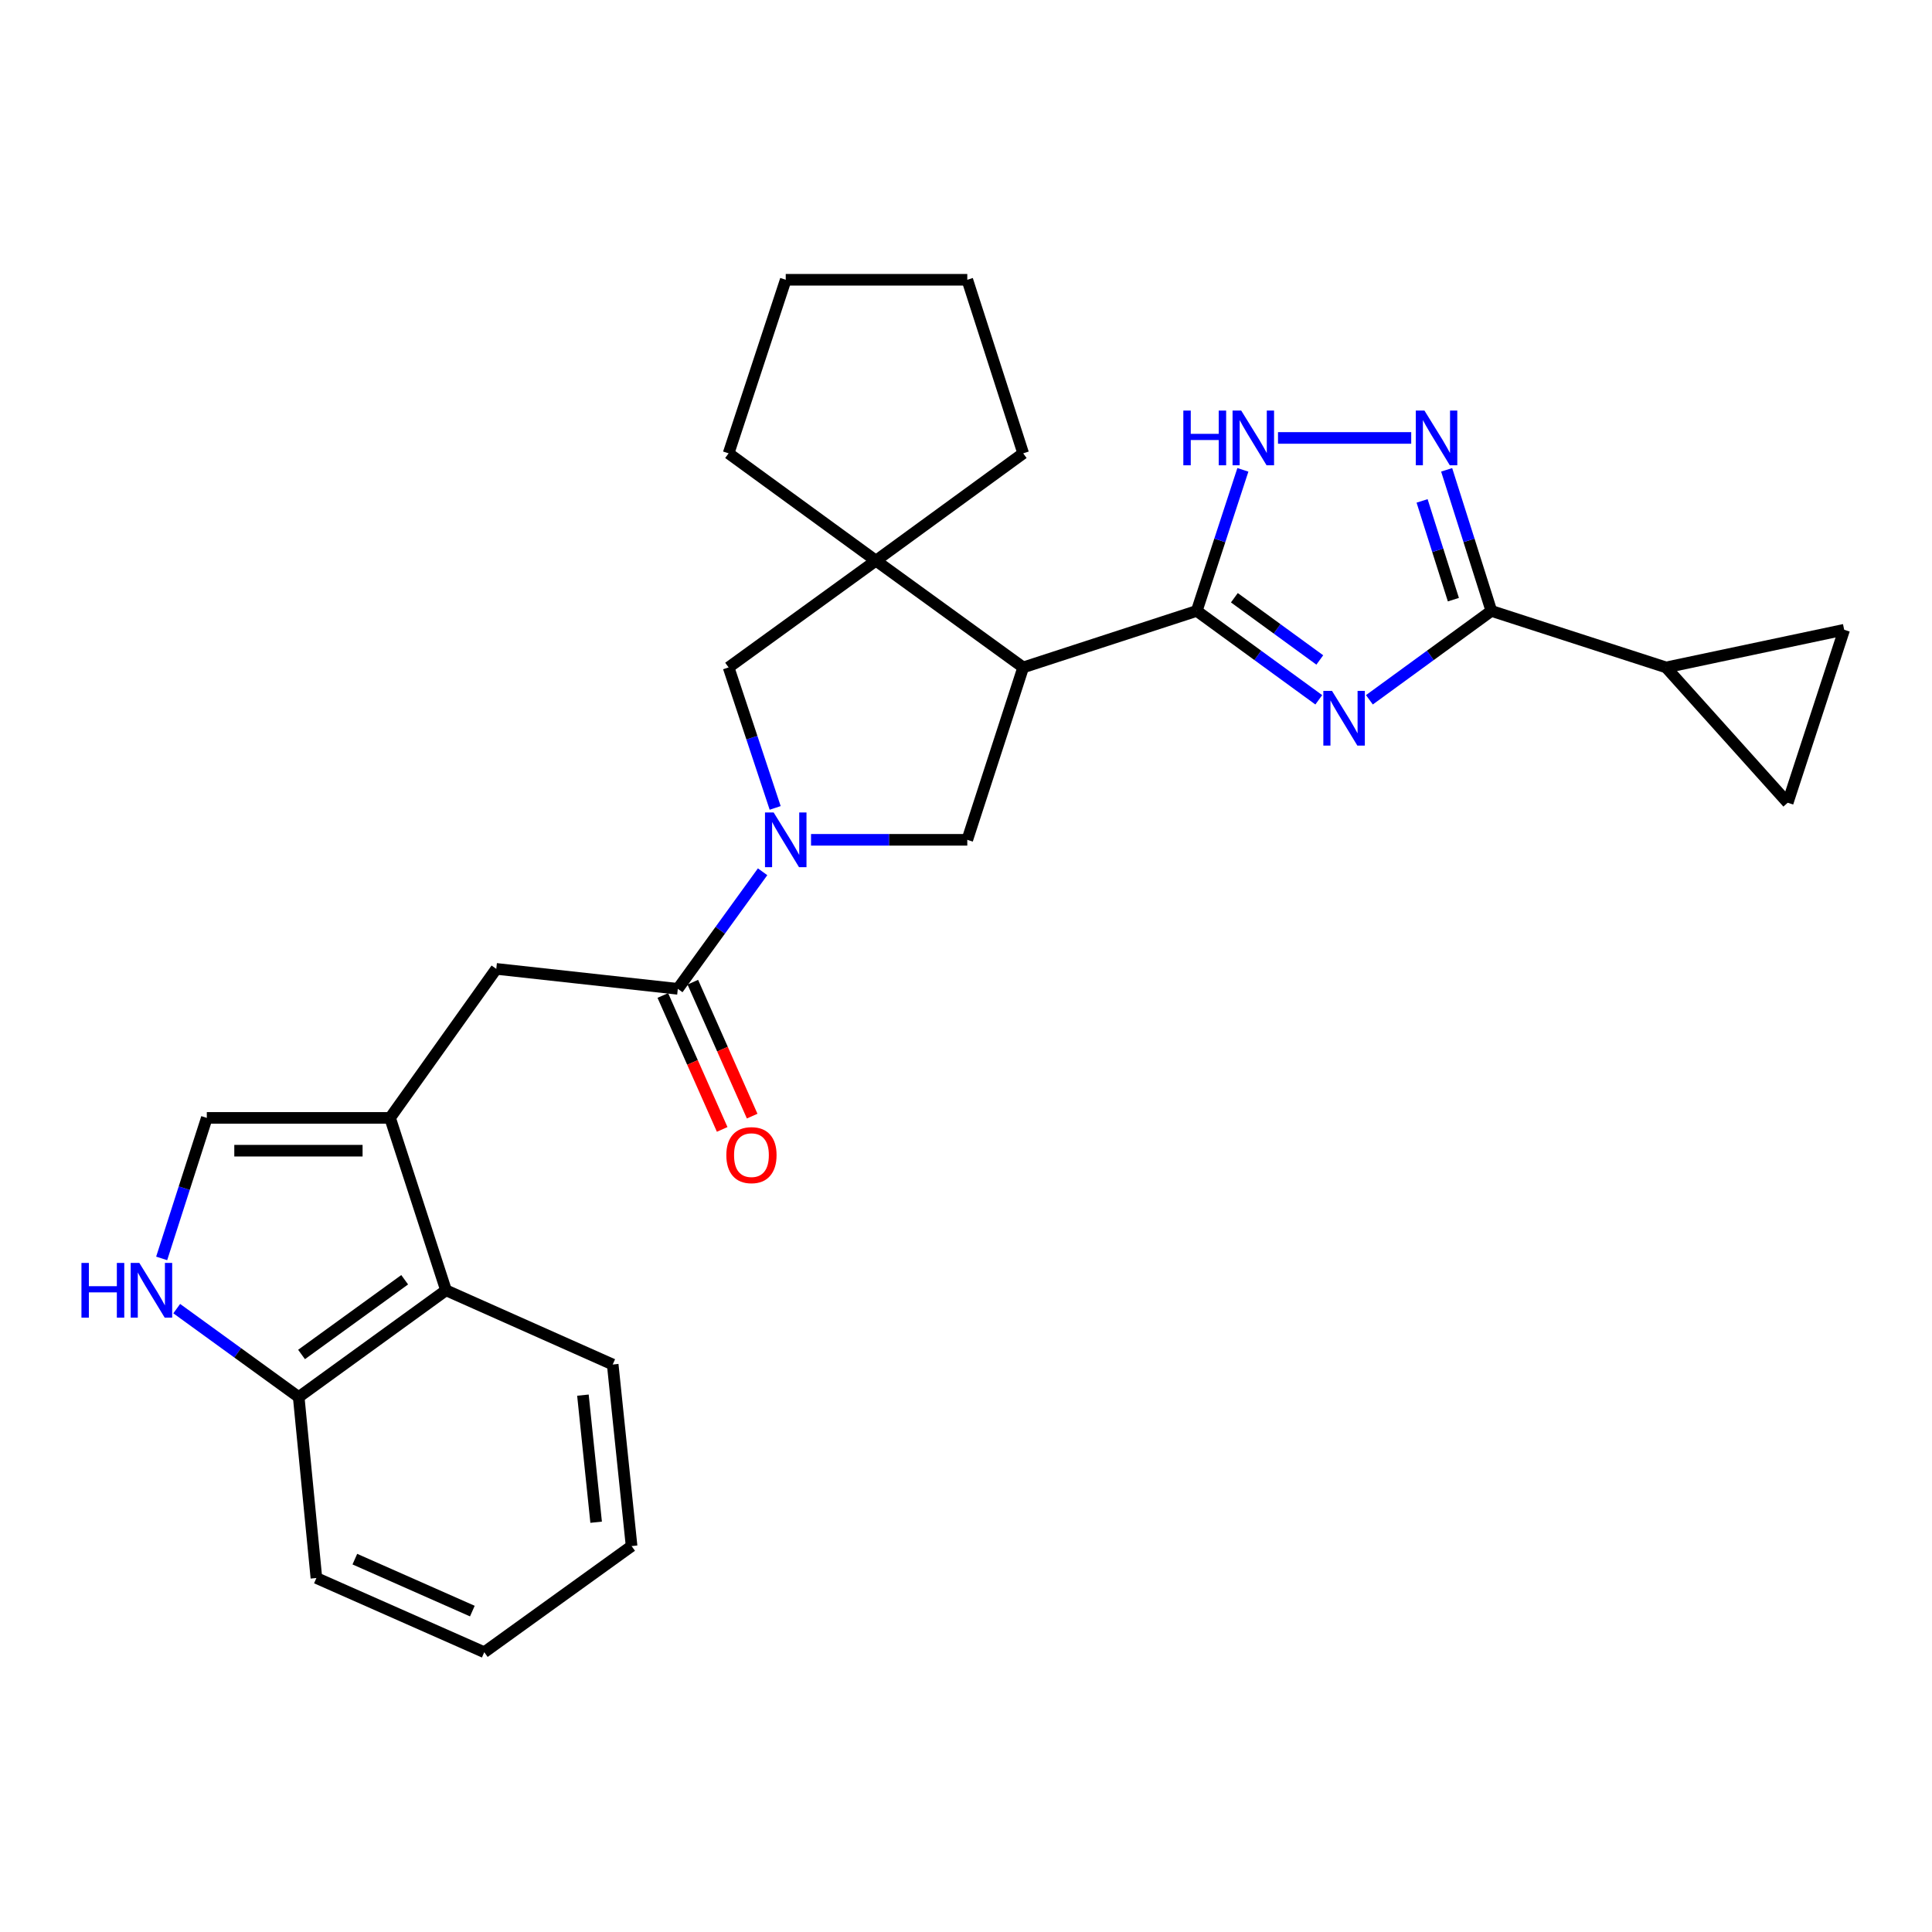 <?xml version='1.0' encoding='iso-8859-1'?>
<svg version='1.1' baseProfile='full'
              xmlns='http://www.w3.org/2000/svg'
                      xmlns:rdkit='http://www.rdkit.org/xml'
                      xmlns:xlink='http://www.w3.org/1999/xlink'
                  xml:space='preserve'
width='1000px' height='1000px' viewBox='0 0 1000 1000'>
<!-- END OF HEADER -->
<rect style='opacity:1.0;fill:#FFFFFF;stroke:none' width='1000' height='1000' x='0' y='0'> </rect>
<path class='bond-0' d='M 682.6,362.219 L 651.018,339.214' style='fill:none;fill-rule:evenodd;stroke:#0000FF;stroke-width:6px;stroke-linecap:butt;stroke-linejoin:miter;stroke-opacity:1' />
<path class='bond-0' d='M 651.018,339.214 L 619.436,316.209' style='fill:none;fill-rule:evenodd;stroke:#000000;stroke-width:6px;stroke-linecap:butt;stroke-linejoin:miter;stroke-opacity:1' />
<path class='bond-0' d='M 683.121,341.595 L 661.013,325.492' style='fill:none;fill-rule:evenodd;stroke:#0000FF;stroke-width:6px;stroke-linecap:butt;stroke-linejoin:miter;stroke-opacity:1' />
<path class='bond-0' d='M 661.013,325.492 L 638.906,309.388' style='fill:none;fill-rule:evenodd;stroke:#000000;stroke-width:6px;stroke-linecap:butt;stroke-linejoin:miter;stroke-opacity:1' />
<path class='bond-3' d='M 708.797,362.215 L 740.36,339.212' style='fill:none;fill-rule:evenodd;stroke:#0000FF;stroke-width:6px;stroke-linecap:butt;stroke-linejoin:miter;stroke-opacity:1' />
<path class='bond-3' d='M 740.36,339.212 L 771.924,316.209' style='fill:none;fill-rule:evenodd;stroke:#000000;stroke-width:6px;stroke-linecap:butt;stroke-linejoin:miter;stroke-opacity:1' />
<path class='bond-1' d='M 619.436,316.209 L 529.601,345.456' style='fill:none;fill-rule:evenodd;stroke:#000000;stroke-width:6px;stroke-linecap:butt;stroke-linejoin:miter;stroke-opacity:1' />
<path class='bond-5' d='M 619.436,316.209 L 631.373,279.7' style='fill:none;fill-rule:evenodd;stroke:#000000;stroke-width:6px;stroke-linecap:butt;stroke-linejoin:miter;stroke-opacity:1' />
<path class='bond-5' d='M 631.373,279.7 L 643.311,243.191' style='fill:none;fill-rule:evenodd;stroke:#0000FF;stroke-width:6px;stroke-linecap:butt;stroke-linejoin:miter;stroke-opacity:1' />
<path class='bond-7' d='M 529.601,345.456 L 453.376,290.197' style='fill:none;fill-rule:evenodd;stroke:#000000;stroke-width:6px;stroke-linecap:butt;stroke-linejoin:miter;stroke-opacity:1' />
<path class='bond-9' d='M 529.601,345.456 L 500.665,434.687' style='fill:none;fill-rule:evenodd;stroke:#000000;stroke-width:6px;stroke-linecap:butt;stroke-linejoin:miter;stroke-opacity:1' />
<path class='bond-2' d='M 419.789,434.687 L 460.227,434.687' style='fill:none;fill-rule:evenodd;stroke:#0000FF;stroke-width:6px;stroke-linecap:butt;stroke-linejoin:miter;stroke-opacity:1' />
<path class='bond-2' d='M 460.227,434.687 L 500.665,434.687' style='fill:none;fill-rule:evenodd;stroke:#000000;stroke-width:6px;stroke-linecap:butt;stroke-linejoin:miter;stroke-opacity:1' />
<path class='bond-8' d='M 394.719,451.228 L 372.778,481.523' style='fill:none;fill-rule:evenodd;stroke:#0000FF;stroke-width:6px;stroke-linecap:butt;stroke-linejoin:miter;stroke-opacity:1' />
<path class='bond-8' d='M 372.778,481.523 L 350.837,511.818' style='fill:none;fill-rule:evenodd;stroke:#000000;stroke-width:6px;stroke-linecap:butt;stroke-linejoin:miter;stroke-opacity:1' />
<path class='bond-30' d='M 401.227,418.177 L 389.175,381.816' style='fill:none;fill-rule:evenodd;stroke:#0000FF;stroke-width:6px;stroke-linecap:butt;stroke-linejoin:miter;stroke-opacity:1' />
<path class='bond-30' d='M 389.175,381.816 L 377.122,345.456' style='fill:none;fill-rule:evenodd;stroke:#000000;stroke-width:6px;stroke-linecap:butt;stroke-linejoin:miter;stroke-opacity:1' />
<path class='bond-4' d='M 771.924,316.209 L 760.354,279.696' style='fill:none;fill-rule:evenodd;stroke:#000000;stroke-width:6px;stroke-linecap:butt;stroke-linejoin:miter;stroke-opacity:1' />
<path class='bond-4' d='M 760.354,279.696 L 748.785,243.184' style='fill:none;fill-rule:evenodd;stroke:#0000FF;stroke-width:6px;stroke-linecap:butt;stroke-linejoin:miter;stroke-opacity:1' />
<path class='bond-4' d='M 752.269,310.383 L 744.171,284.824' style='fill:none;fill-rule:evenodd;stroke:#000000;stroke-width:6px;stroke-linecap:butt;stroke-linejoin:miter;stroke-opacity:1' />
<path class='bond-4' d='M 744.171,284.824 L 736.072,259.266' style='fill:none;fill-rule:evenodd;stroke:#0000FF;stroke-width:6px;stroke-linecap:butt;stroke-linejoin:miter;stroke-opacity:1' />
<path class='bond-11' d='M 771.924,316.209 L 862.362,345.456' style='fill:none;fill-rule:evenodd;stroke:#000000;stroke-width:6px;stroke-linecap:butt;stroke-linejoin:miter;stroke-opacity:1' />
<path class='bond-28' d='M 730.443,226.676 L 661.494,226.676' style='fill:none;fill-rule:evenodd;stroke:#0000FF;stroke-width:6px;stroke-linecap:butt;stroke-linejoin:miter;stroke-opacity:1' />
<path class='bond-6' d='M 201.895,578.621 L 256.871,501.49' style='fill:none;fill-rule:evenodd;stroke:#000000;stroke-width:6px;stroke-linecap:butt;stroke-linejoin:miter;stroke-opacity:1' />
<path class='bond-12' d='M 201.895,578.621 L 107.043,578.621' style='fill:none;fill-rule:evenodd;stroke:#000000;stroke-width:6px;stroke-linecap:butt;stroke-linejoin:miter;stroke-opacity:1' />
<path class='bond-12' d='M 187.667,595.597 L 121.27,595.597' style='fill:none;fill-rule:evenodd;stroke:#000000;stroke-width:6px;stroke-linecap:butt;stroke-linejoin:miter;stroke-opacity:1' />
<path class='bond-15' d='M 201.895,578.621 L 230.859,667.852' style='fill:none;fill-rule:evenodd;stroke:#000000;stroke-width:6px;stroke-linecap:butt;stroke-linejoin:miter;stroke-opacity:1' />
<path class='bond-13' d='M 453.376,290.197 L 377.122,345.456' style='fill:none;fill-rule:evenodd;stroke:#000000;stroke-width:6px;stroke-linecap:butt;stroke-linejoin:miter;stroke-opacity:1' />
<path class='bond-20' d='M 453.376,290.197 L 529.601,234.645' style='fill:none;fill-rule:evenodd;stroke:#000000;stroke-width:6px;stroke-linecap:butt;stroke-linejoin:miter;stroke-opacity:1' />
<path class='bond-21' d='M 453.376,290.197 L 377.122,234.645' style='fill:none;fill-rule:evenodd;stroke:#000000;stroke-width:6px;stroke-linecap:butt;stroke-linejoin:miter;stroke-opacity:1' />
<path class='bond-14' d='M 350.837,511.818 L 256.871,501.49' style='fill:none;fill-rule:evenodd;stroke:#000000;stroke-width:6px;stroke-linecap:butt;stroke-linejoin:miter;stroke-opacity:1' />
<path class='bond-19' d='M 343.076,515.257 L 358.438,549.919' style='fill:none;fill-rule:evenodd;stroke:#000000;stroke-width:6px;stroke-linecap:butt;stroke-linejoin:miter;stroke-opacity:1' />
<path class='bond-19' d='M 358.438,549.919 L 373.8,584.582' style='fill:none;fill-rule:evenodd;stroke:#FF0000;stroke-width:6px;stroke-linecap:butt;stroke-linejoin:miter;stroke-opacity:1' />
<path class='bond-19' d='M 358.597,508.378 L 373.959,543.041' style='fill:none;fill-rule:evenodd;stroke:#000000;stroke-width:6px;stroke-linecap:butt;stroke-linejoin:miter;stroke-opacity:1' />
<path class='bond-19' d='M 373.959,543.041 L 389.321,577.703' style='fill:none;fill-rule:evenodd;stroke:#FF0000;stroke-width:6px;stroke-linecap:butt;stroke-linejoin:miter;stroke-opacity:1' />
<path class='bond-10' d='M 83.681,651.349 L 95.362,614.985' style='fill:none;fill-rule:evenodd;stroke:#0000FF;stroke-width:6px;stroke-linecap:butt;stroke-linejoin:miter;stroke-opacity:1' />
<path class='bond-10' d='M 95.362,614.985 L 107.043,578.621' style='fill:none;fill-rule:evenodd;stroke:#000000;stroke-width:6px;stroke-linecap:butt;stroke-linejoin:miter;stroke-opacity:1' />
<path class='bond-32' d='M 91.474,677.344 L 123.04,700.228' style='fill:none;fill-rule:evenodd;stroke:#0000FF;stroke-width:6px;stroke-linecap:butt;stroke-linejoin:miter;stroke-opacity:1' />
<path class='bond-32' d='M 123.04,700.228 L 154.605,723.111' style='fill:none;fill-rule:evenodd;stroke:#000000;stroke-width:6px;stroke-linecap:butt;stroke-linejoin:miter;stroke-opacity:1' />
<path class='bond-16' d='M 862.362,345.456 L 954.545,325.961' style='fill:none;fill-rule:evenodd;stroke:#000000;stroke-width:6px;stroke-linecap:butt;stroke-linejoin:miter;stroke-opacity:1' />
<path class='bond-17' d='M 862.362,345.456 L 925.308,415.494' style='fill:none;fill-rule:evenodd;stroke:#000000;stroke-width:6px;stroke-linecap:butt;stroke-linejoin:miter;stroke-opacity:1' />
<path class='bond-18' d='M 230.859,667.852 L 154.605,723.111' style='fill:none;fill-rule:evenodd;stroke:#000000;stroke-width:6px;stroke-linecap:butt;stroke-linejoin:miter;stroke-opacity:1' />
<path class='bond-18' d='M 209.459,662.394 L 156.082,701.076' style='fill:none;fill-rule:evenodd;stroke:#000000;stroke-width:6px;stroke-linecap:butt;stroke-linejoin:miter;stroke-opacity:1' />
<path class='bond-22' d='M 230.859,667.852 L 317.138,706.266' style='fill:none;fill-rule:evenodd;stroke:#000000;stroke-width:6px;stroke-linecap:butt;stroke-linejoin:miter;stroke-opacity:1' />
<path class='bond-29' d='M 954.545,325.961 L 925.308,415.494' style='fill:none;fill-rule:evenodd;stroke:#000000;stroke-width:6px;stroke-linecap:butt;stroke-linejoin:miter;stroke-opacity:1' />
<path class='bond-23' d='M 154.605,723.111 L 163.773,816.775' style='fill:none;fill-rule:evenodd;stroke:#000000;stroke-width:6px;stroke-linecap:butt;stroke-linejoin:miter;stroke-opacity:1' />
<path class='bond-25' d='M 529.601,234.645 L 500.665,144.811' style='fill:none;fill-rule:evenodd;stroke:#000000;stroke-width:6px;stroke-linecap:butt;stroke-linejoin:miter;stroke-opacity:1' />
<path class='bond-24' d='M 377.122,234.645 L 406.699,144.811' style='fill:none;fill-rule:evenodd;stroke:#000000;stroke-width:6px;stroke-linecap:butt;stroke-linejoin:miter;stroke-opacity:1' />
<path class='bond-26' d='M 317.138,706.266 L 326.909,800.242' style='fill:none;fill-rule:evenodd;stroke:#000000;stroke-width:6px;stroke-linecap:butt;stroke-linejoin:miter;stroke-opacity:1' />
<path class='bond-26' d='M 301.718,722.118 L 308.558,787.901' style='fill:none;fill-rule:evenodd;stroke:#000000;stroke-width:6px;stroke-linecap:butt;stroke-linejoin:miter;stroke-opacity:1' />
<path class='bond-33' d='M 163.773,816.775 L 250.656,855.189' style='fill:none;fill-rule:evenodd;stroke:#000000;stroke-width:6px;stroke-linecap:butt;stroke-linejoin:miter;stroke-opacity:1' />
<path class='bond-33' d='M 183.67,807.01 L 244.488,833.9' style='fill:none;fill-rule:evenodd;stroke:#000000;stroke-width:6px;stroke-linecap:butt;stroke-linejoin:miter;stroke-opacity:1' />
<path class='bond-31' d='M 406.699,144.811 L 500.665,144.811' style='fill:none;fill-rule:evenodd;stroke:#000000;stroke-width:6px;stroke-linecap:butt;stroke-linejoin:miter;stroke-opacity:1' />
<path class='bond-27' d='M 326.909,800.242 L 250.656,855.189' style='fill:none;fill-rule:evenodd;stroke:#000000;stroke-width:6px;stroke-linecap:butt;stroke-linejoin:miter;stroke-opacity:1' />
<path  class='atom-0' d='M 689.439 357.6
L 698.719 372.6
Q 699.639 374.08, 701.119 376.76
Q 702.599 379.44, 702.679 379.6
L 702.679 357.6
L 706.439 357.6
L 706.439 385.92
L 702.559 385.92
L 692.599 369.52
Q 691.439 367.6, 690.199 365.4
Q 688.999 363.2, 688.639 362.52
L 688.639 385.92
L 684.959 385.92
L 684.959 357.6
L 689.439 357.6
' fill='#0000FF'/>
<path  class='atom-3' d='M 400.439 420.527
L 409.719 435.527
Q 410.639 437.007, 412.119 439.687
Q 413.599 442.367, 413.679 442.527
L 413.679 420.527
L 417.439 420.527
L 417.439 448.847
L 413.559 448.847
L 403.599 432.447
Q 402.439 430.527, 401.199 428.327
Q 399.999 426.127, 399.639 425.447
L 399.639 448.847
L 395.959 448.847
L 395.959 420.527
L 400.439 420.527
' fill='#0000FF'/>
<path  class='atom-5' d='M 737.294 212.516
L 746.574 227.516
Q 747.494 228.996, 748.974 231.676
Q 750.454 234.356, 750.534 234.516
L 750.534 212.516
L 754.294 212.516
L 754.294 240.836
L 750.414 240.836
L 740.454 224.436
Q 739.294 222.516, 738.054 220.316
Q 736.854 218.116, 736.494 217.436
L 736.494 240.836
L 732.814 240.836
L 732.814 212.516
L 737.294 212.516
' fill='#0000FF'/>
<path  class='atom-6' d='M 612.491 212.516
L 616.331 212.516
L 616.331 224.556
L 630.811 224.556
L 630.811 212.516
L 634.651 212.516
L 634.651 240.836
L 630.811 240.836
L 630.811 227.756
L 616.331 227.756
L 616.331 240.836
L 612.491 240.836
L 612.491 212.516
' fill='#0000FF'/>
<path  class='atom-6' d='M 642.451 212.516
L 651.731 227.516
Q 652.651 228.996, 654.131 231.676
Q 655.611 234.356, 655.691 234.516
L 655.691 212.516
L 659.451 212.516
L 659.451 240.836
L 655.571 240.836
L 645.611 224.436
Q 644.451 222.516, 643.211 220.316
Q 642.011 218.116, 641.651 217.436
L 641.651 240.836
L 637.971 240.836
L 637.971 212.516
L 642.451 212.516
' fill='#0000FF'/>
<path  class='atom-11' d='M 42.16 653.692
L 46 653.692
L 46 665.732
L 60.48 665.732
L 60.48 653.692
L 64.32 653.692
L 64.32 682.012
L 60.48 682.012
L 60.48 668.932
L 46 668.932
L 46 682.012
L 42.16 682.012
L 42.16 653.692
' fill='#0000FF'/>
<path  class='atom-11' d='M 72.12 653.692
L 81.4 668.692
Q 82.32 670.172, 83.8 672.852
Q 85.28 675.532, 85.36 675.692
L 85.36 653.692
L 89.12 653.692
L 89.12 682.012
L 85.24 682.012
L 75.28 665.612
Q 74.12 663.692, 72.88 661.492
Q 71.68 659.292, 71.32 658.612
L 71.32 682.012
L 67.64 682.012
L 67.64 653.692
L 72.12 653.692
' fill='#0000FF'/>
<path  class='atom-20' d='M 375.949 597.894
Q 375.949 591.094, 379.309 587.294
Q 382.669 583.494, 388.949 583.494
Q 395.229 583.494, 398.589 587.294
Q 401.949 591.094, 401.949 597.894
Q 401.949 604.774, 398.549 608.694
Q 395.149 612.574, 388.949 612.574
Q 382.709 612.574, 379.309 608.694
Q 375.949 604.814, 375.949 597.894
M 388.949 609.374
Q 393.269 609.374, 395.589 606.494
Q 397.949 603.574, 397.949 597.894
Q 397.949 592.334, 395.589 589.534
Q 393.269 586.694, 388.949 586.694
Q 384.629 586.694, 382.269 589.494
Q 379.949 592.294, 379.949 597.894
Q 379.949 603.614, 382.269 606.494
Q 384.629 609.374, 388.949 609.374
' fill='#FF0000'/>
</svg>
